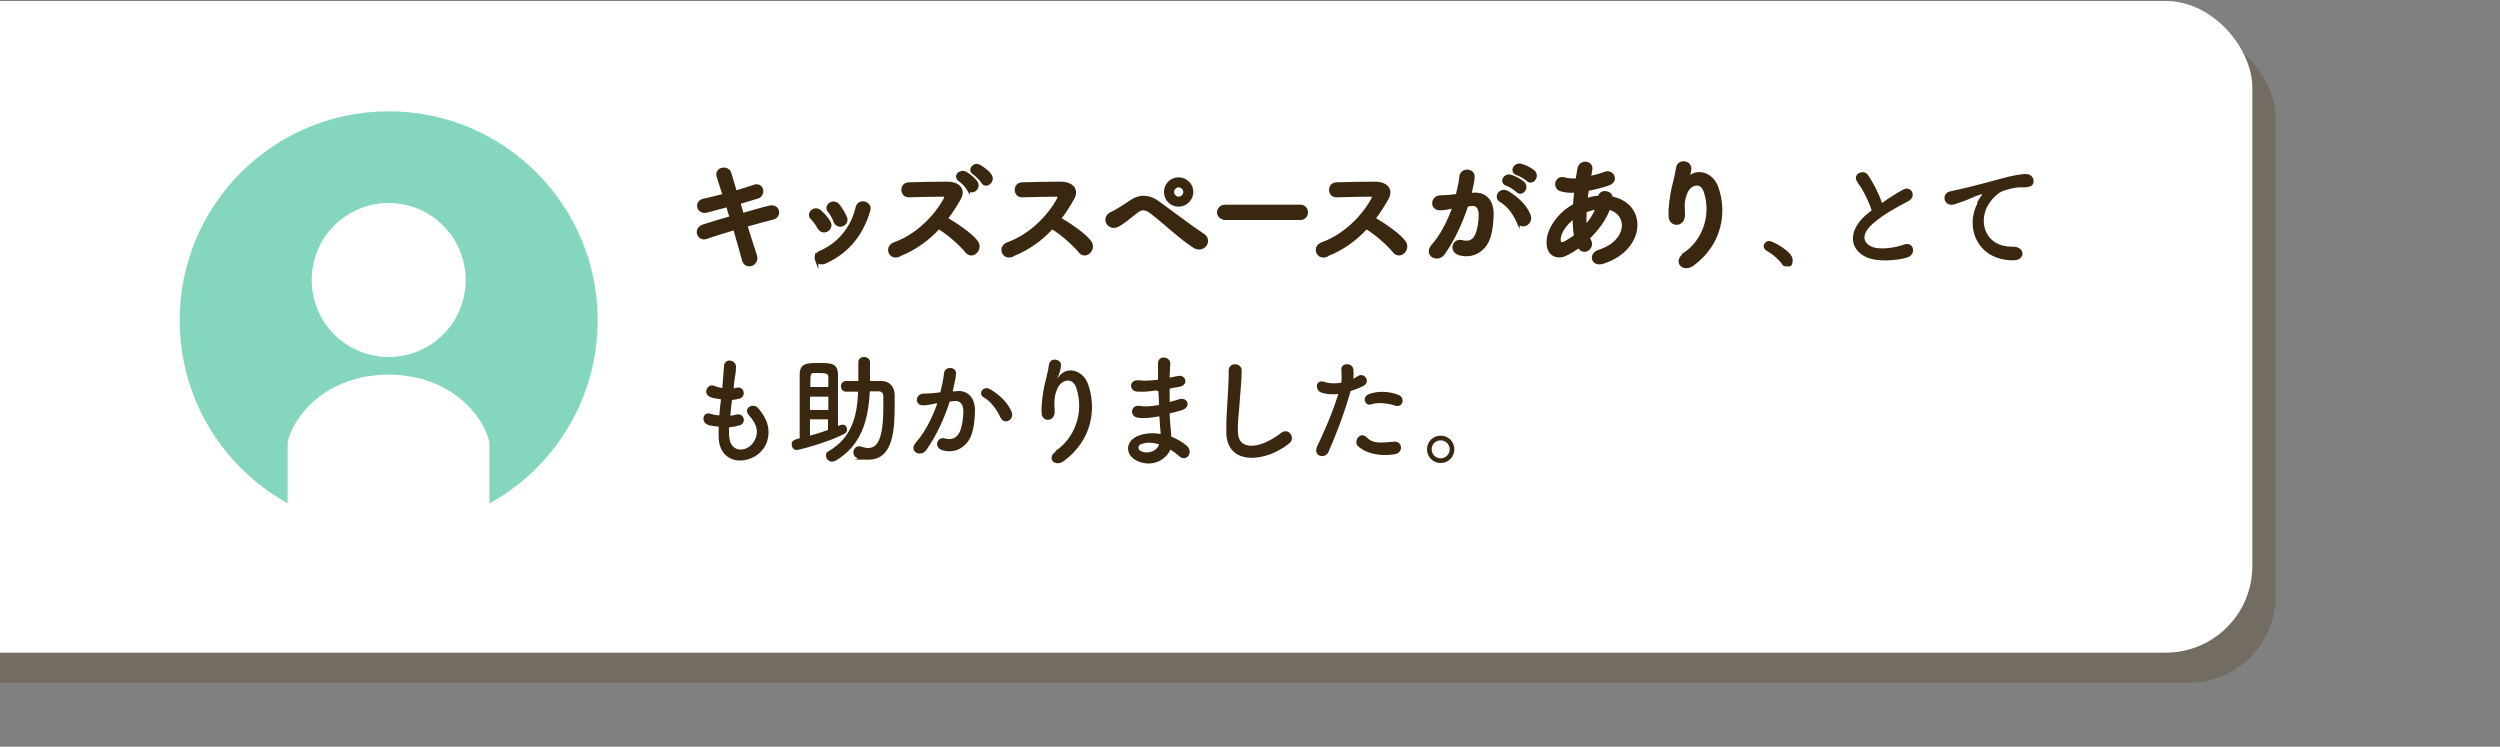 <?xml version="1.0" encoding="UTF-8"?>
<svg id="_レイヤー_1" data-name="レイヤー_1" xmlns="http://www.w3.org/2000/svg" version="1.1" xmlns:xlink="http://www.w3.org/1999/xlink" viewBox="0 0 750 224">
  <rect x="0" y="0" width="750" height="224" fill="#808080" stroke="none"/>
  <!-- Generator: Adobe Illustrator 29.8.2, SVG Export Plug-In . SVG Version: 2.1.1 Build 3)  -->
  <defs>
    <style>
      .st0 {
        stroke: #3a270f;
        stroke-miterlimit: 10;
      }

      .st0, .st1 {
        fill: #3a270f;
      }

      .st2 {
        fill: #fff;
      }

      .st3 {
        fill: none;
      }

      .st4 {
        mix-blend-mode: multiply;
        opacity: .3;
      }

      .st5 {
        isolation: isolate;
      }

      .st6 {
        fill: #84d6be;
      }

      .st7 {
        fill: #543d1b;
      }

      .st8 {
        clip-path: url(#clippath);
      }
    </style>
    <clipPath id="clippath">
      <rect class="st3" width="750" height="224"/>
    </clipPath>
  </defs>
  <g class="st5">
    <g id="_レイヤー_2">
      <g id="_追従バナー">
        <g class="st8">
          <g>
            <g>
              <g class="st4">
                <rect class="st7" x="-51.4" y="9.3" width="734.1" height="195.5" rx="26" ry="26"/>
              </g>
              <rect class="st2" x="-58.4" y=".3" width="734.1" height="195.5" rx="26" ry="26"/>
            </g>
            <g>
              <path class="st0" d="M222.8,64.4c2.9-.8,5.8-1.7,8-2.2,2.8-.7,3.3,2.7,1,3.2-2,.5-5,1.3-8.1,2.2,1.1,3.6,2.2,7,2.9,9.1.4,1.3-.3,2.3-1.2,2.6-.9.3-1.9,0-2.3-1.3-.6-2.2-1.6-5.8-2.7-9.5-3.2,1-6.3,1.9-8.5,2.7-2.4.8-3.5-2.6-.8-3.4,2.1-.7,5.1-1.6,8.3-2.5-.4-1.3-.8-2.5-1.1-3.7-2.2.6-4.4,1.2-6.3,1.7-2.6.6-3.3-2.7-.9-3.2,2-.4,4.1-1,6.2-1.5-.7-2.3-1.4-4.3-1.8-5.6-.8-2.5,2.8-3,3.4-1,.4,1.3,1,3.3,1.7,5.7,2-.6,4-1.2,5.7-1.8,2.3-.8,3.1,2.5.9,3.2-1.6.5-3.6,1.1-5.6,1.7l1.1,3.7h0Z"/>
              <path class="st0" d="M245.7,68.3c-.5-1-1.3-2.1-2-2.8-1.5-1.3.6-3.5,2.3-2,1,.9,2,2,2.7,3.2,1.1,1.9-1.8,3.7-2.9,1.6h0ZM245,78c-.3-.8-.1-1.7.9-2.2,6-2.5,9.9-7.6,11.3-13.6.6-2.3,4.1-1.3,3.4.9-2,6.8-6,12.3-13.1,15.5-1.2.5-2.1.1-2.5-.7h0ZM250.5,66.3c-.4-1.1-1-2.2-1.7-3-1.3-1.4,1.1-3.4,2.6-1.7.8,1,1.6,2.3,2.2,3.6.9,2.1-2.3,3.4-3.1,1.1Z"/>
              <path class="st0" d="M269.6,76.6c-2.6,1-3.9-2.6-1.1-3.5,6.5-2.3,12.2-8,15.1-13.4.3-.6.2-1.2-.6-1.2-2.3,0-7.2.1-10.4.2-2.2,0-2.3-3.4,0-3.5,2.6-.1,7.9-.2,11.5-.2s5.1,2,3.7,4.5c-1.2,2.1-2.5,4.2-4,6.1,3,1.8,7.6,4.8,9.2,7.1,1.4,2-1.3,4.8-3,2.7-1.8-2.2-5.5-5.5-8.4-7.2-3.2,3.5-7.1,6.4-12,8.3h0ZM290.5,56.6c-.4-.7-1.9-2.2-2.5-2.6-1.7-1.1.1-2.9,1.7-2,.9.5,2.5,1.8,3.1,2.7,1.1,1.7-1.3,3.5-2.3,1.9h0ZM294.9,54.6c-.4-.6-1.9-2.2-2.6-2.6-1.7-1,0-3,1.5-2.1.9.5,2.6,1.7,3.2,2.7,1.2,1.7-1.2,3.6-2.2,2h0Z"/>
              <path class="st0" d="M303.6,76.6c-2.6,1-3.9-2.6-1.1-3.5,6.5-2.3,12.2-8,15.1-13.4.3-.6.2-1.2-.6-1.2-2.3,0-7.2.1-10.4.2-2.2,0-2.3-3.4,0-3.5,2.6-.1,7.9-.2,11.5-.2s5.1,2,3.7,4.5c-1.2,2.1-2.5,4.2-4,6.1,3,1.8,7.6,4.8,9.2,7.1,1.4,2-1.3,4.8-3,2.7-1.8-2.2-5.5-5.5-8.4-7.2-3.2,3.5-7.1,6.4-12,8.3h0Z"/>
              <path class="st0" d="M358.4,74c-4.3-2.8-8.4-6.8-13-10.4-1.7-1.3-3-1.3-4.4-.2-2.7,2.1-4.4,3.6-6,4.3-2.5,1-4.3-2.5-1.4-3.7.9-.4,3.1-1.7,5.6-3.4,3-2.1,5.7-1.6,8.2.2,2.9,2.1,9.9,7.4,13.7,9.9,1,.7,1,2,.4,2.8-.6.8-1.9,1.2-3,.5ZM353.6,61.5c-2.2,0-3.9-1.7-3.9-3.9s1.7-3.9,3.9-3.9,3.9,1.8,3.9,3.9-1.8,3.9-3.9,3.9ZM353.6,55.7c-1,0-1.9.9-1.9,1.9s.9,1.9,1.9,1.9,1.9-.9,1.9-1.9-.9-1.9-1.9-1.9Z"/>
              <path class="st0" d="M367.5,65.4c-1.3,0-1.9-.9-1.9-1.7s.7-1.8,1.9-1.8h22.6c1.2,0,1.8.9,1.8,1.8s-.6,1.8-1.8,1.8h-22.6Z"/>
              <path class="st0" d="M397.9,76.6c-2.6,1-3.9-2.6-1.1-3.5,6.5-2.3,12.2-8,15.1-13.4.3-.6.2-1.2-.6-1.2-2.3,0-7.2.1-10.4.2-2.2,0-2.3-3.4,0-3.5,2.6-.1,7.9-.2,11.5-.2s5.1,2,3.7,4.5c-1.2,2.1-2.5,4.2-4,6.1,3,1.8,7.6,4.8,9.2,7.1,1.4,2-1.3,4.8-3,2.7-1.8-2.2-5.5-5.5-8.4-7.2-3.2,3.5-7.1,6.4-12,8.3h0Z"/>
              <path class="st0" d="M442.1,58.3c3-.2,5.3,1.5,5.5,5.5,0,2.5-.3,5.8-1.2,8-1.5,3.6-5,5.3-8.5,4.3-2.8-.8-1.7-4.1.5-3.6,2,.5,3.6.2,4.6-1.9.8-1.8,1.1-4.3,1.1-6.2s-.8-3.2-2.4-3.1c-.5,0-1.1.1-1.7.2-1.8,5.6-4.2,10.5-7,14.5-1.7,2.4-5.5.4-3.1-2.3,2.5-2.8,4.7-6.9,6.4-11.7h-.4c-1.5.4-3,.6-3.9.6-2.5,0-2.4-3.2-.1-3.5,1.1-.1,2.2,0,3.5-.2l1.8-.2c.4-1.6.9-3.7,1.1-5.7.2-2.3,3.9-2.1,3.6.3-.1,1.2-.6,3.4-1,5.1h1.2c0-.1,0,0,0,0ZM455.4,66.4c-.9-2-2.5-4.7-5.1-6.2-1.8-1-.2-3.7,2-2.4,2.9,1.7,5.4,4.2,6.4,6.8.9,2.4-2.3,4-3.3,1.7ZM452.1,55.3c-1.9-.7-.6-2.9,1.1-2.4,1,.3,2.8,1.2,3.7,2,1.5,1.4-.5,3.7-1.7,2.3-.5-.5-2.3-1.7-3.1-2h0ZM455.2,52.1c-1.9-.6-.7-2.9,1-2.5,1,.2,2.9,1.1,3.8,1.9,1.5,1.4-.4,3.7-1.7,2.4-.5-.5-2.3-1.6-3.1-1.8h0Z"/>
              <path class="st0" d="M473.7,73.8c-1.3,1-2.7,1.8-3.9,2.4-2.2,1.2-5.7.6-5.3-4.2.3-3.5,3.2-7.4,6.4-9.5.5-.3,1-.6,1.5-.9.1-1.4.2-2.8.4-4.3-1.7.1-3.3,0-4.5-.4-2.1-.6-1.4-3.9,1-3.2,1,.3,2.4.4,3.9.3.1-1,.3-2.1.5-3.2.4-2.7,3.9-2.1,3.5,0-.1.9-.3,1.8-.5,2.6,1.7-.4,3.3-.8,4.9-1.4,2.1-.8,3.7,2.3.8,3.2-2,.7-4.1,1.2-6.2,1.6-.2,1.2-.3,2.2-.5,3.2,1.3-.4,2.6-.7,3.8-.8h.4c.2-2.2,3.6-1.5,3.4.2,10.5,1.9,10,15.2-2.3,19.2-3.2,1.1-4.1-2.3-1.2-3.2,9-2.9,9.3-11.4,2.8-13-1.2,3.4-3.5,6.4-6.2,9,.1.2.2.5.4.7,1.3,2.1-1.7,4.4-3.1,1.8v-.2c-.1,0-.1,0-.1,0ZM472.3,65c-2.8,2.1-4.5,4.6-4.6,6.8-.1,1.4.9,1.6,1.8,1.1,1.1-.6,2.2-1.3,3.2-2.1-.3-1.7-.4-3.6-.4-5.8h0ZM479.2,62.3c-1,.1-2.4.5-3.7,1-.1,1.8-.1,3.5,0,4.9,1.6-1.7,3-3.7,3.7-5.9h-.1,0Z"/>
              <path class="st0" d="M505.3,76.3c5.6-3.6,8.8-11.4,6.3-18.9-1.2-3.6-4.6-2.3-5.7,0-1,2.2-1.1,3.7-.9,6.8.2,3.5-3.7,3.5-3.9.9-.2-2.8.4-6.3.8-8.3.4-1.8,1.1-4.2,1.4-6.4.3-2.3,3.8-1.8,3.6.3-.1,1.2-.5,2.5-.9,3.3-.5,1-.1.5.2,0,2.6-3.4,7.3-1.9,8.8,2.2,2.6,7.3,1.3,16.7-7.1,23-2.9,2.2-5.5-.8-2.5-2.8h0Z"/>
              <path class="st1" d="M534.5,79.1c-.9-1.3-2.9-3-4.4-3.8-.7-.4-1-.9-1-1.4,0-.8.7-1.6,1.7-1.6s7,3.2,7,5.6-1,2-1.9,2-1-.2-1.4-.8h0Z"/>
              <path class="st1" d="M557.3,54.7c-1.9-2.3,1.7-4.2,3.1-2.2,1.5,2.2,3.2,5.4,4.2,8.4,1.9-1.4,4-2.7,6.3-4,2.5-1.4,4.3,2.1,1.5,3.5-3.7,1.9-7.4,4-10.2,6.4-3.6,3-3.7,5.7-.9,7.1,2.5,1.3,7.7.3,9.8-.5,3-1.2,4.1,3,.9,3.9-2.8.8-8.8,1.5-12.4-.3-5.2-2.6-5-8.5.9-13.1.4-.3.7-.6,1-.8-.9-2.8-2.7-6.4-4.3-8.4h0Z"/>
              <path class="st1" d="M593.1,60.8c.4-.7.7-1.3,1.2-1.9.6-.8.4-.7-.3-.5-2.7.9-2.1.9-4.5,1.8-1.2.4-2.2.8-3.2,1.1-3.2.9-4.1-3.3-1.2-3.9.8-.2,2.8-.6,4-.9,1.8-.4,4.9-1.2,8.6-2.2,3.7-1,6.7-1.9,9.8-2.1,2.2-.1,2.8,1.6,2.5,2.8-.2.6-1,1.3-3.5,1.2-1.8-.1-4.1.6-5.4,1-2,.7-3.8,2.9-4.6,4.2-3.2,5.3-.8,12.8,7.3,12.6,3.8-.1,4,4.1.2,4.1-10.9,0-14.6-10-10.7-17.2h0Z"/>
              <path class="st1" d="M218.8,131c.2,5.1,5.8,4.9,7.7.9,1.3-2.7.2-5.1-1.8-7.3-1.9-2.1,1.2-4,2.8-2.1,2.8,3.2,3.8,6.7,2.5,10.3-2.6,6.8-14.1,8-14.4-1.6,0-1,0-2.1,0-3.2-1.3-.1-2.3-.3-2.8-.4-2.9-.8-1.8-4.2.2-3.5.8.2,1.8.5,2.8.5.1-1.6.3-3.2.5-4.8-1.4-.2-2.5-.4-3-.6-2.7-.9-1.1-4.2.8-3.5.8.3,1.7.6,2.6.7,0-.4.1-.9.1-1.3.2-2.3.3-3.6.4-5.3.2-2.5,3.6-1.9,3.6.2s-.4,3.1-.6,5.2c0,.4-.1.9-.1,1.3.3,0,.6-.1.9-.2,2.3-.5,3,2.7.8,3.3-.7.2-1.4.3-2.2.4-.2,1.6-.4,3.2-.5,4.7.6,0,1.2-.2,1.7-.3,2.4-.7,3.3,2.5,1.1,3.2-1,.3-2.1.5-3.2.6,0,1,0,2,0,2.9h0Z"/>
              <path class="st1" d="M252.3,127.5c.2-.1.4-.1.6-.1.7,0,1.2.7,1.2,1.4s-.2,1.1-.9,1.4c-4.3,2.3-13.3,4.8-14.2,4.8s-1.5-.8-1.5-1.7.5-1.4,2.4-1.8c0-1.6,0-4.6,0-7.7s0-9.1,0-11.3c0-3.5,2-3.6,5.7-3.6s5.8,0,5.8,3.6c0,2.9,0,11.2,0,15.3l.8-.3h0ZM248.5,119h-5.5v4h5.5v-4ZM248.5,125.8h-5.5c0,1.9,0,3.7,0,4.9,1.9-.5,3.7-1.1,5.4-1.7v-3.2ZM248.5,116.2c0-1.2,0-2.3,0-3,0-1-.4-1.3-2.8-1.3s-1.2,0-1.6,0c-1,.1-1,.5-1,4.2h5.5,0ZM260.9,117.6v.5c-.5,8.2-2.6,15.6-10.2,20.1-.4.2-.8.3-1.1.3-1,0-1.8-.9-1.8-1.8s.2-1,.9-1.4c6.7-4,8.4-10.2,8.7-17.3v-.5c-1.2,0-2.4,0-3.6,0h0c-1,0-1.5-.8-1.5-1.6s.5-1.6,1.5-1.6c1.2,0,2.5,0,3.7,0v-1.7c0-1.4,0-2.7,0-3.9h0c0-1.1.8-1.6,1.7-1.6s1.8.5,1.8,1.6c0,.8,0,1.8,0,2.7s0,1.9,0,2.9c1.1,0,2.3,0,3.4,0,2.4,0,3.9,1.6,4,4.1,0,.9,0,1.9,0,3.1,0,7.5-.4,16.4-7.9,16.4s-2.1-.2-3.3-.5c-.8-.2-1.2-1-1.2-1.7s.6-1.8,1.6-1.8.4,0,.7.1c.8.2,1.5.4,2.2.4,2.7,0,4.5-2.7,4.5-12.1s0-2.6,0-3.5c0-1-.7-1.4-1.4-1.4h-2.5,0Z"/>
              <path class="st1" d="M287,117.3c3-.2,5.3,1.5,5.5,5.5,0,2.5-.3,5.8-1.2,8-1.5,3.6-5,5.3-8.5,4.3-2.8-.8-1.7-4.1.5-3.6,2,.5,3.6.2,4.6-1.9.8-1.8,1.1-4.3,1.1-6.2s-.8-3.2-2.4-3.1c-.5,0-1.1.1-1.7.2-1.8,5.6-4.2,10.5-7,14.5-1.7,2.4-5.5.4-3.1-2.3,2.5-2.8,4.7-6.9,6.4-11.7h-.4c-1.5.4-3,.6-3.9.6-2.5,0-2.4-3.2-.1-3.5,1.1-.1,2.2,0,3.5-.2l1.8-.2c.4-1.6.9-3.7,1.1-5.7.2-2.3,3.9-2.1,3.6.3-.1,1.2-.6,3.4-1,5.1h1.2c0-.1,0,0,0,0ZM300.2,125.4c-.9-2-2.5-4.7-5.1-6.2-1.8-1-.2-3.7,2-2.4,2.9,1.7,5.4,4.2,6.4,6.8.9,2.4-2.3,4-3.3,1.7Z"/>
              <path class="st1" d="M316.6,135.3c5.6-3.6,8.8-11.4,6.3-18.9-1.2-3.6-4.6-2.3-5.6,0-1,2.2-1.1,3.7-.9,6.8.2,3.5-3.7,3.5-3.9.9-.2-2.8.4-6.3.8-8.3.4-1.8,1.1-4.2,1.4-6.4.3-2.3,3.8-1.8,3.6.3-.1,1.2-.5,2.5-.9,3.3-.5,1-.1.5.2,0,2.6-3.4,7.3-1.9,8.8,2.2,2.6,7.3,1.3,16.7-7.1,23-2.9,2.2-5.5-.8-2.5-2.8h0Z"/>
              <path class="st1" d="M347,117.1c-1.9.3-3.7.5-5.6.4-2.8,0-2.9-3.8.4-3.4,1.5.2,3.1.1,5.6-.2,0-1.9,0-3.6,0-4.8,0-2.8,3.8-2.1,3.7,0-.1,1.3-.2,2.7-.2,4.2.8-.1,1.6-.4,2.5-.5,2.4-.5,3.4,2.8.2,3.3-1,.1-1.9.3-2.7.5,0,1.3,0,2.7,0,4,.9-.2,1.8-.5,2.7-.8,2.7-.9,4,2.4.8,3.3-1.3.4-2.4.7-3.5.9,0,1.2.1,2.3.2,3.4.1,1,.2,2.3.3,3.6,1.8.7,3.4,1.7,4.5,2.6,2.4,2,0,5.3-2.2,3.2-.8-.7-1.7-1.4-2.6-1.9-1.3,3.1-5.6,5.5-10.1,3.3-3.4-1.7-3.6-5.7.3-7.4,2.2-.9,4.6-1,6.9-.6,0-.8-.1-1.5-.2-2.3,0-.9-.1-1.9-.2-3-2.8.5-4.8.7-6.5.4-2.6-.4-2.1-4.1.8-3.5,1,.2,2.8.2,5.6-.3,0-1.4-.1-2.8-.2-4.2h-.4s0,0,0,0ZM342.3,133.2c-.9.4-1.1,1.6-.1,2.1,2.2,1.1,5,0,5.5-2-1.9-.6-3.9-.7-5.4,0h0Z"/>
              <path class="st1" d="M367.9,130c-.1-3.8.2-6.8.4-10.7.1-2.3.4-5.9.3-8.1,0-2.7,4-2.4,3.9,0,0,2.3-.3,5.7-.5,8.1-.2,3.8-.8,7.1-.6,10.6.2,5.3,6.6,4.9,12.9,0,2.3-1.8,4.5,1.5,2.5,3.1-7,5.7-18.5,6.8-18.9-2.9h0Z"/>
              <path class="st1" d="M398.6,135.5c-1.1,2.4-4.9,1.4-3.4-1.7,1.5-3.2,4.1-8.6,6.3-15.6-1.9.2-3.7.1-5.3-.5-1.8-.8-1.5-4.1,1.2-3.1,1.5.5,3.3.5,5,.2.2-1.3,0-2.3,0-3.9-.1-2.1,3.2-2.2,3.6-.2.1.9.1,1.9,0,2.9.5-.2.9-.5,1.4-.8,1.9-1.2,4.1,1.8,1.4,3.1-1,.5-2.3,1-3.6,1.4-2.3,7.9-4.8,14.1-6.6,18.1h0ZM407.4,133.9c-1.5-1.7.7-4.6,2.6-2.7,1.8,1.9,4,1.7,8.2,1.3,2.6-.2,2.8,3.2.5,3.7-5.2,1-9.7-.6-11.3-2.4ZM411.4,121.3c-1.9.7-3-2.3-.6-3.1,1.8-.7,5.1-1.1,8.6.2,2.4.9,1.4,4-.8,3.3-2-.7-5.3-1.1-7.2-.4h0Z"/>
              <path class="st1" d="M432.2,138.9c-2.3,0-4.1-1.8-4.1-4.1s1.8-4.1,4.1-4.1,4.1,1.8,4.1,4.1-1.8,4.1-4.1,4.1ZM432.2,132.1c-1.5,0-2.7,1.2-2.7,2.7s1.2,2.7,2.7,2.7,2.7-1.2,2.7-2.7-1.2-2.7-2.7-2.7Z"/>
            </g>
            <g>
              <circle class="st6" cx="116.6" cy="96.1" r="62.7"/>
              <g>
                <path class="st2" d="M116.6,107.1c12.8,0,23.1-10.3,23.1-23.1s-10.4-23.1-23.1-23.1-23.1,10.3-23.1,23.1,10.4,23.1,23.1,23.1Z"/>
                <path class="st2" d="M116.6,112.4c-19.1,0-28.7,12.8-30.3,20.2v33.3c0,6,4.9,10.8,10.8,10.8h38.9c6,0,10.8-4.9,10.8-10.8v-33.3c-1.6-7.4-11.2-20.2-30.3-20.2h0Z"/>
              </g>
            </g>
          </g>
        </g>
      </g>
    </g>
  </g>
</svg>
